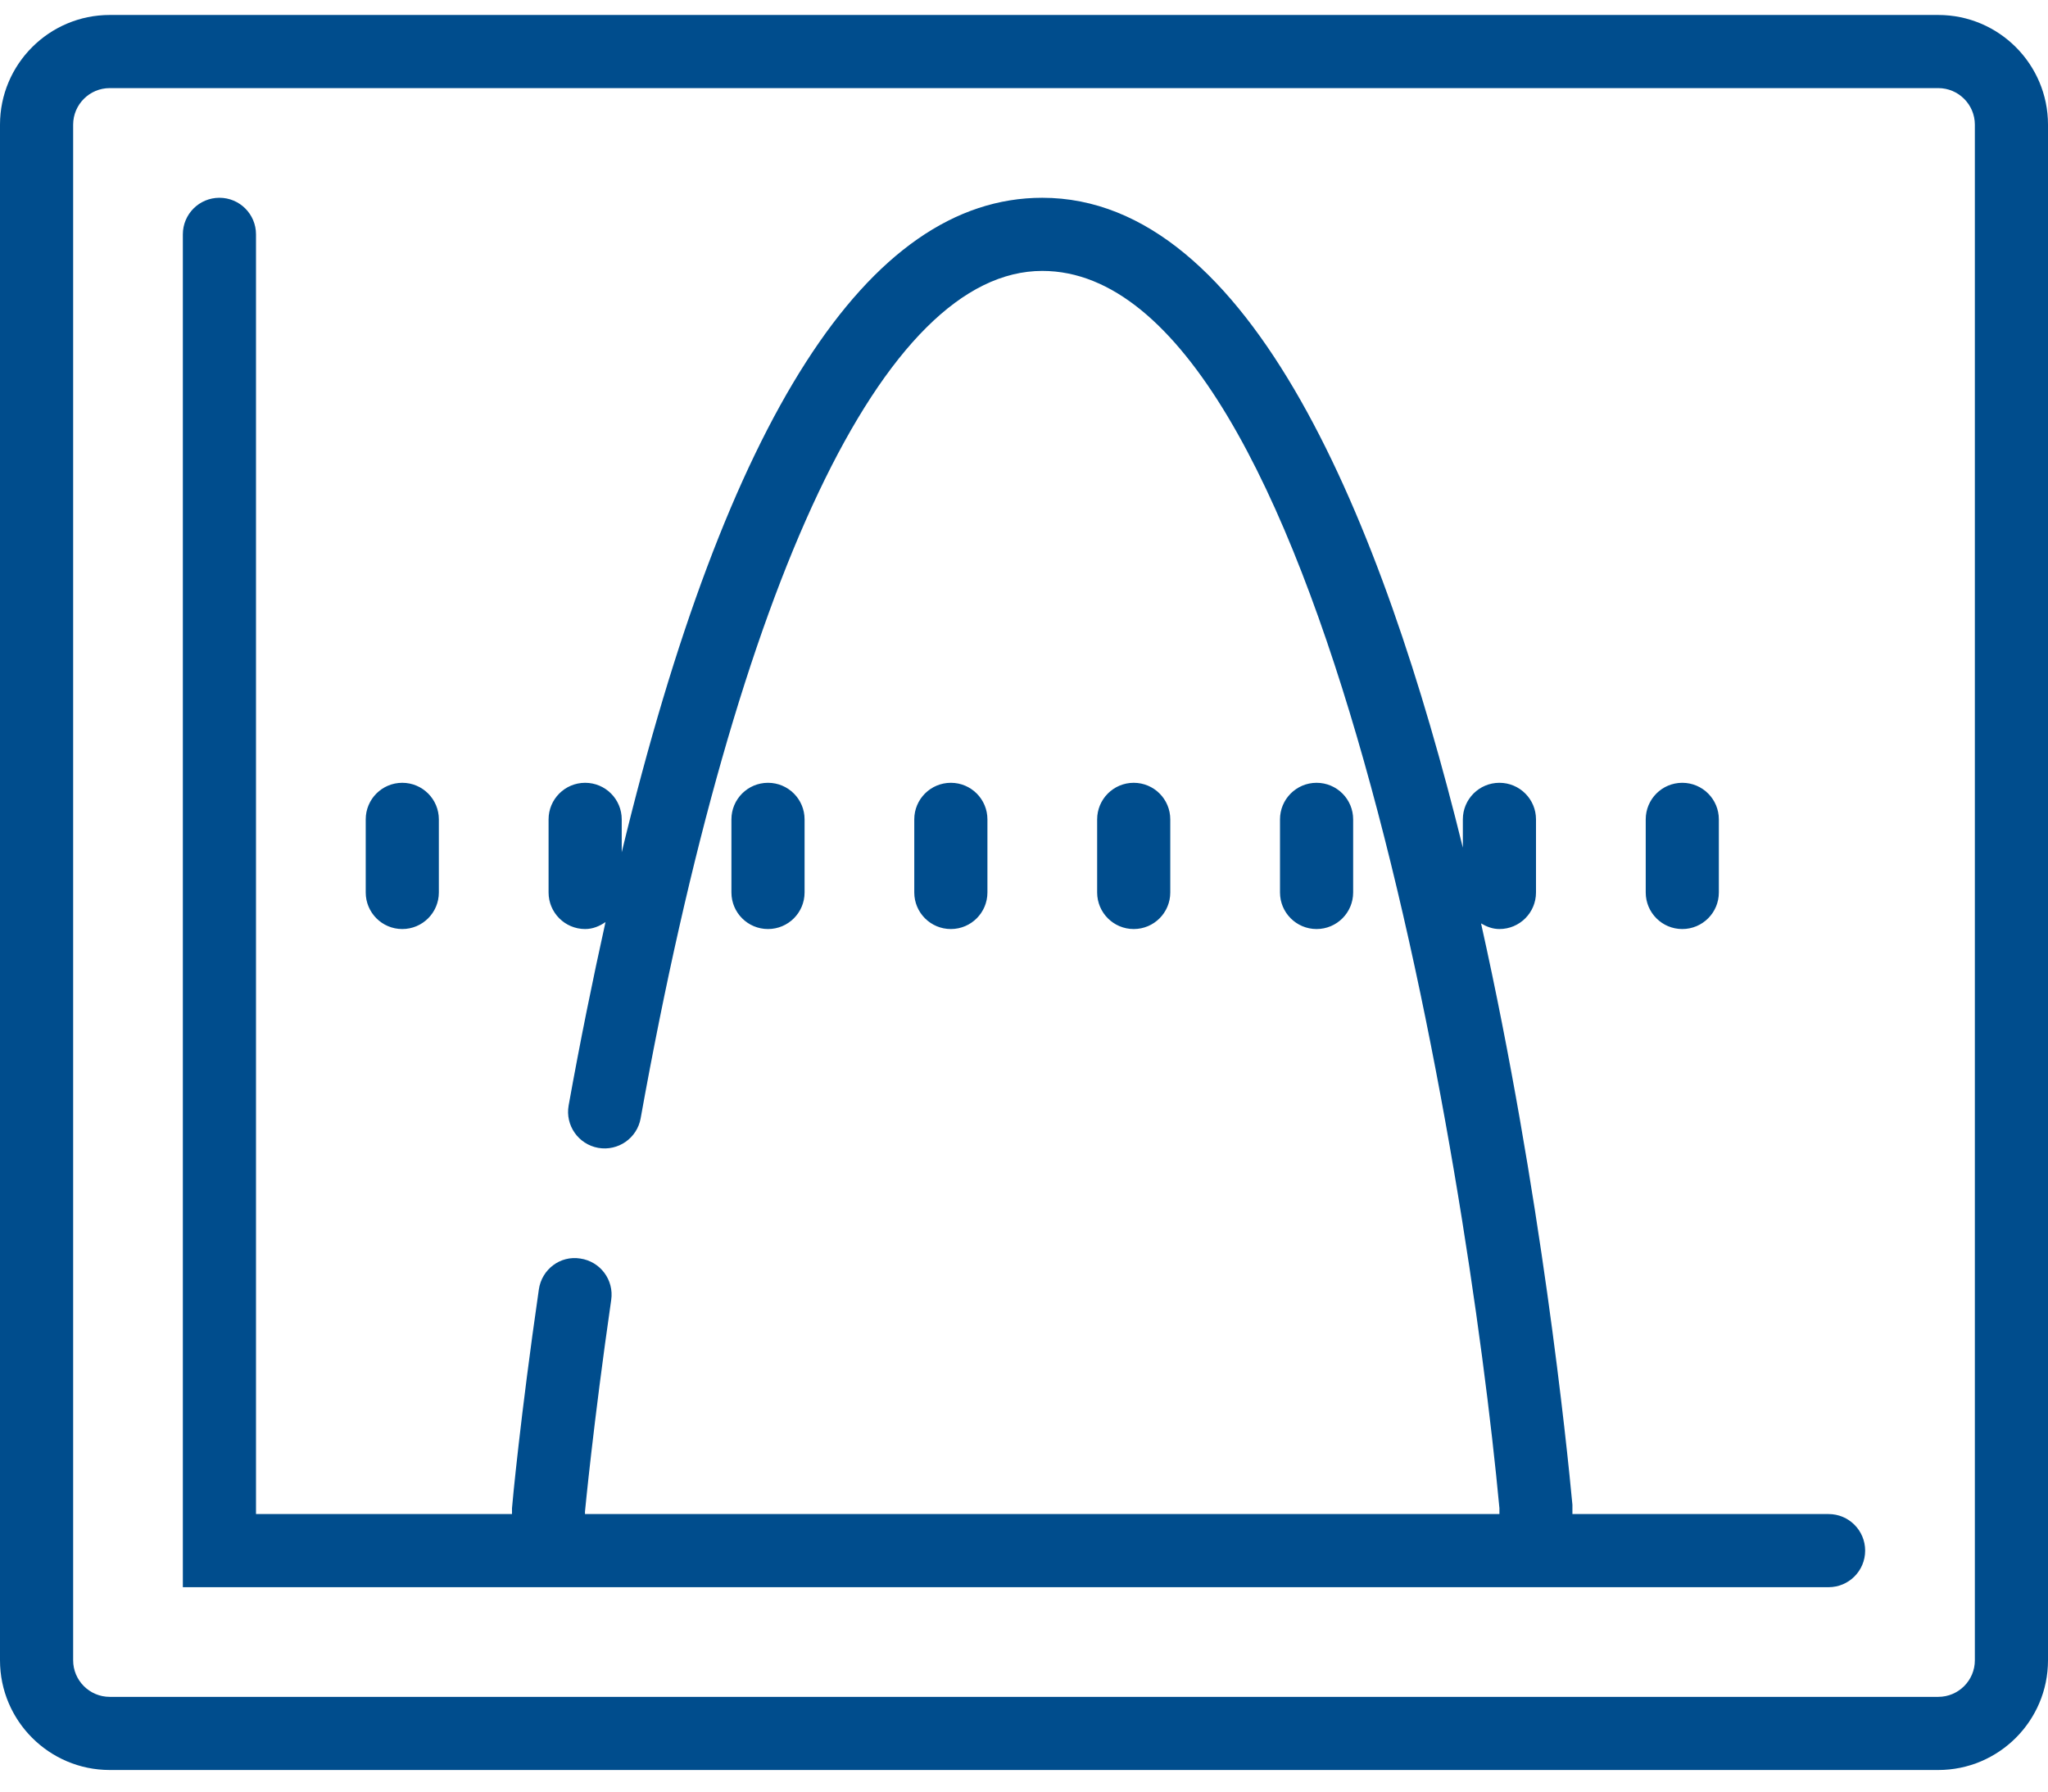 <svg width="64" height="56" viewBox="0 0 64 56" fill="none" xmlns="http://www.w3.org/2000/svg">
<path d="M3.429 0.468C1.538 0.468 0 2.006 0 3.896V51.897C0 53.787 1.538 55.325 3.429 55.325H60.571C62.462 55.325 64 53.787 64 51.897V3.896C64 2.006 62.462 0.468 60.571 0.468H3.429ZM3.429 2.754H60.571C61.202 2.754 61.714 3.267 61.714 3.896V51.897C61.714 52.526 61.202 53.039 60.571 53.039H3.429C2.798 53.039 2.286 52.526 2.286 51.897V3.896C2.286 3.267 2.798 2.754 3.429 2.754ZM6.857 6.182C6.225 6.182 5.714 6.693 5.714 7.325V49.611H57.143C57.775 49.611 58.286 49.1 58.286 48.468C58.286 47.836 57.775 47.325 57.143 47.325H49.138V47.035C48.969 45.219 48.159 37.271 46.283 28.863C46.455 28.965 46.643 29.039 46.857 29.039C47.489 29.039 48 28.527 48 27.896V25.611C48 24.98 47.489 24.468 46.857 24.468C46.225 24.468 45.714 24.98 45.714 25.611V26.495C43.201 16.288 39.085 6.182 32.571 6.182C27.115 6.182 22.709 13.073 19.429 26.64V25.611C19.429 24.98 18.918 24.468 18.286 24.468C17.654 24.468 17.143 24.98 17.143 25.611V27.896C17.143 28.527 17.654 29.039 18.286 29.039C18.527 29.039 18.738 28.948 18.922 28.821C18.521 30.631 18.134 32.528 17.77 34.553C17.659 35.173 18.073 35.767 18.694 35.879C19.315 35.988 19.908 35.578 20.02 34.957C23.047 18.122 27.623 8.468 32.571 8.468C41.333 8.468 45.858 36.462 46.857 47.142V47.325H18.281V47.247C18.284 47.221 18.536 44.536 19.1 40.633C19.192 40.008 18.759 39.429 18.134 39.338C17.505 39.236 16.928 39.68 16.839 40.305C16.264 44.27 16.008 47.009 16 47.142V47.325H8V7.325C8 6.693 7.489 6.182 6.857 6.182ZM12.571 24.468C11.939 24.468 11.429 24.98 11.429 25.611V27.896C11.429 28.527 11.939 29.039 12.571 29.039C13.203 29.039 13.714 28.527 13.714 27.896V25.611C13.714 24.98 13.203 24.468 12.571 24.468ZM24 24.468C23.368 24.468 22.857 24.98 22.857 25.611V27.896C22.857 28.527 23.368 29.039 24 29.039C24.632 29.039 25.143 28.527 25.143 27.896V25.611C25.143 24.98 24.632 24.468 24 24.468ZM29.714 24.468C29.082 24.468 28.571 24.98 28.571 25.611V27.896C28.571 28.527 29.082 29.039 29.714 29.039C30.346 29.039 30.857 28.527 30.857 27.896V25.611C30.857 24.98 30.346 24.468 29.714 24.468ZM35.429 24.468C34.797 24.468 34.286 24.98 34.286 25.611V27.896C34.286 28.527 34.797 29.039 35.429 29.039C36.061 29.039 36.571 28.527 36.571 27.896V25.611C36.571 24.98 36.061 24.468 35.429 24.468ZM41.143 24.468C40.511 24.468 40 24.98 40 25.611V27.896C40 28.527 40.511 29.039 41.143 29.039C41.775 29.039 42.286 28.527 42.286 27.896V25.611C42.286 24.98 41.775 24.468 41.143 24.468ZM52.571 24.468C51.939 24.468 51.429 24.98 51.429 25.611V27.896C51.429 28.527 51.939 29.039 52.571 29.039C53.203 29.039 53.714 28.527 53.714 27.896V25.611C53.714 24.98 53.203 24.468 52.571 24.468Z" fill="#004D8D"/>
</svg>
